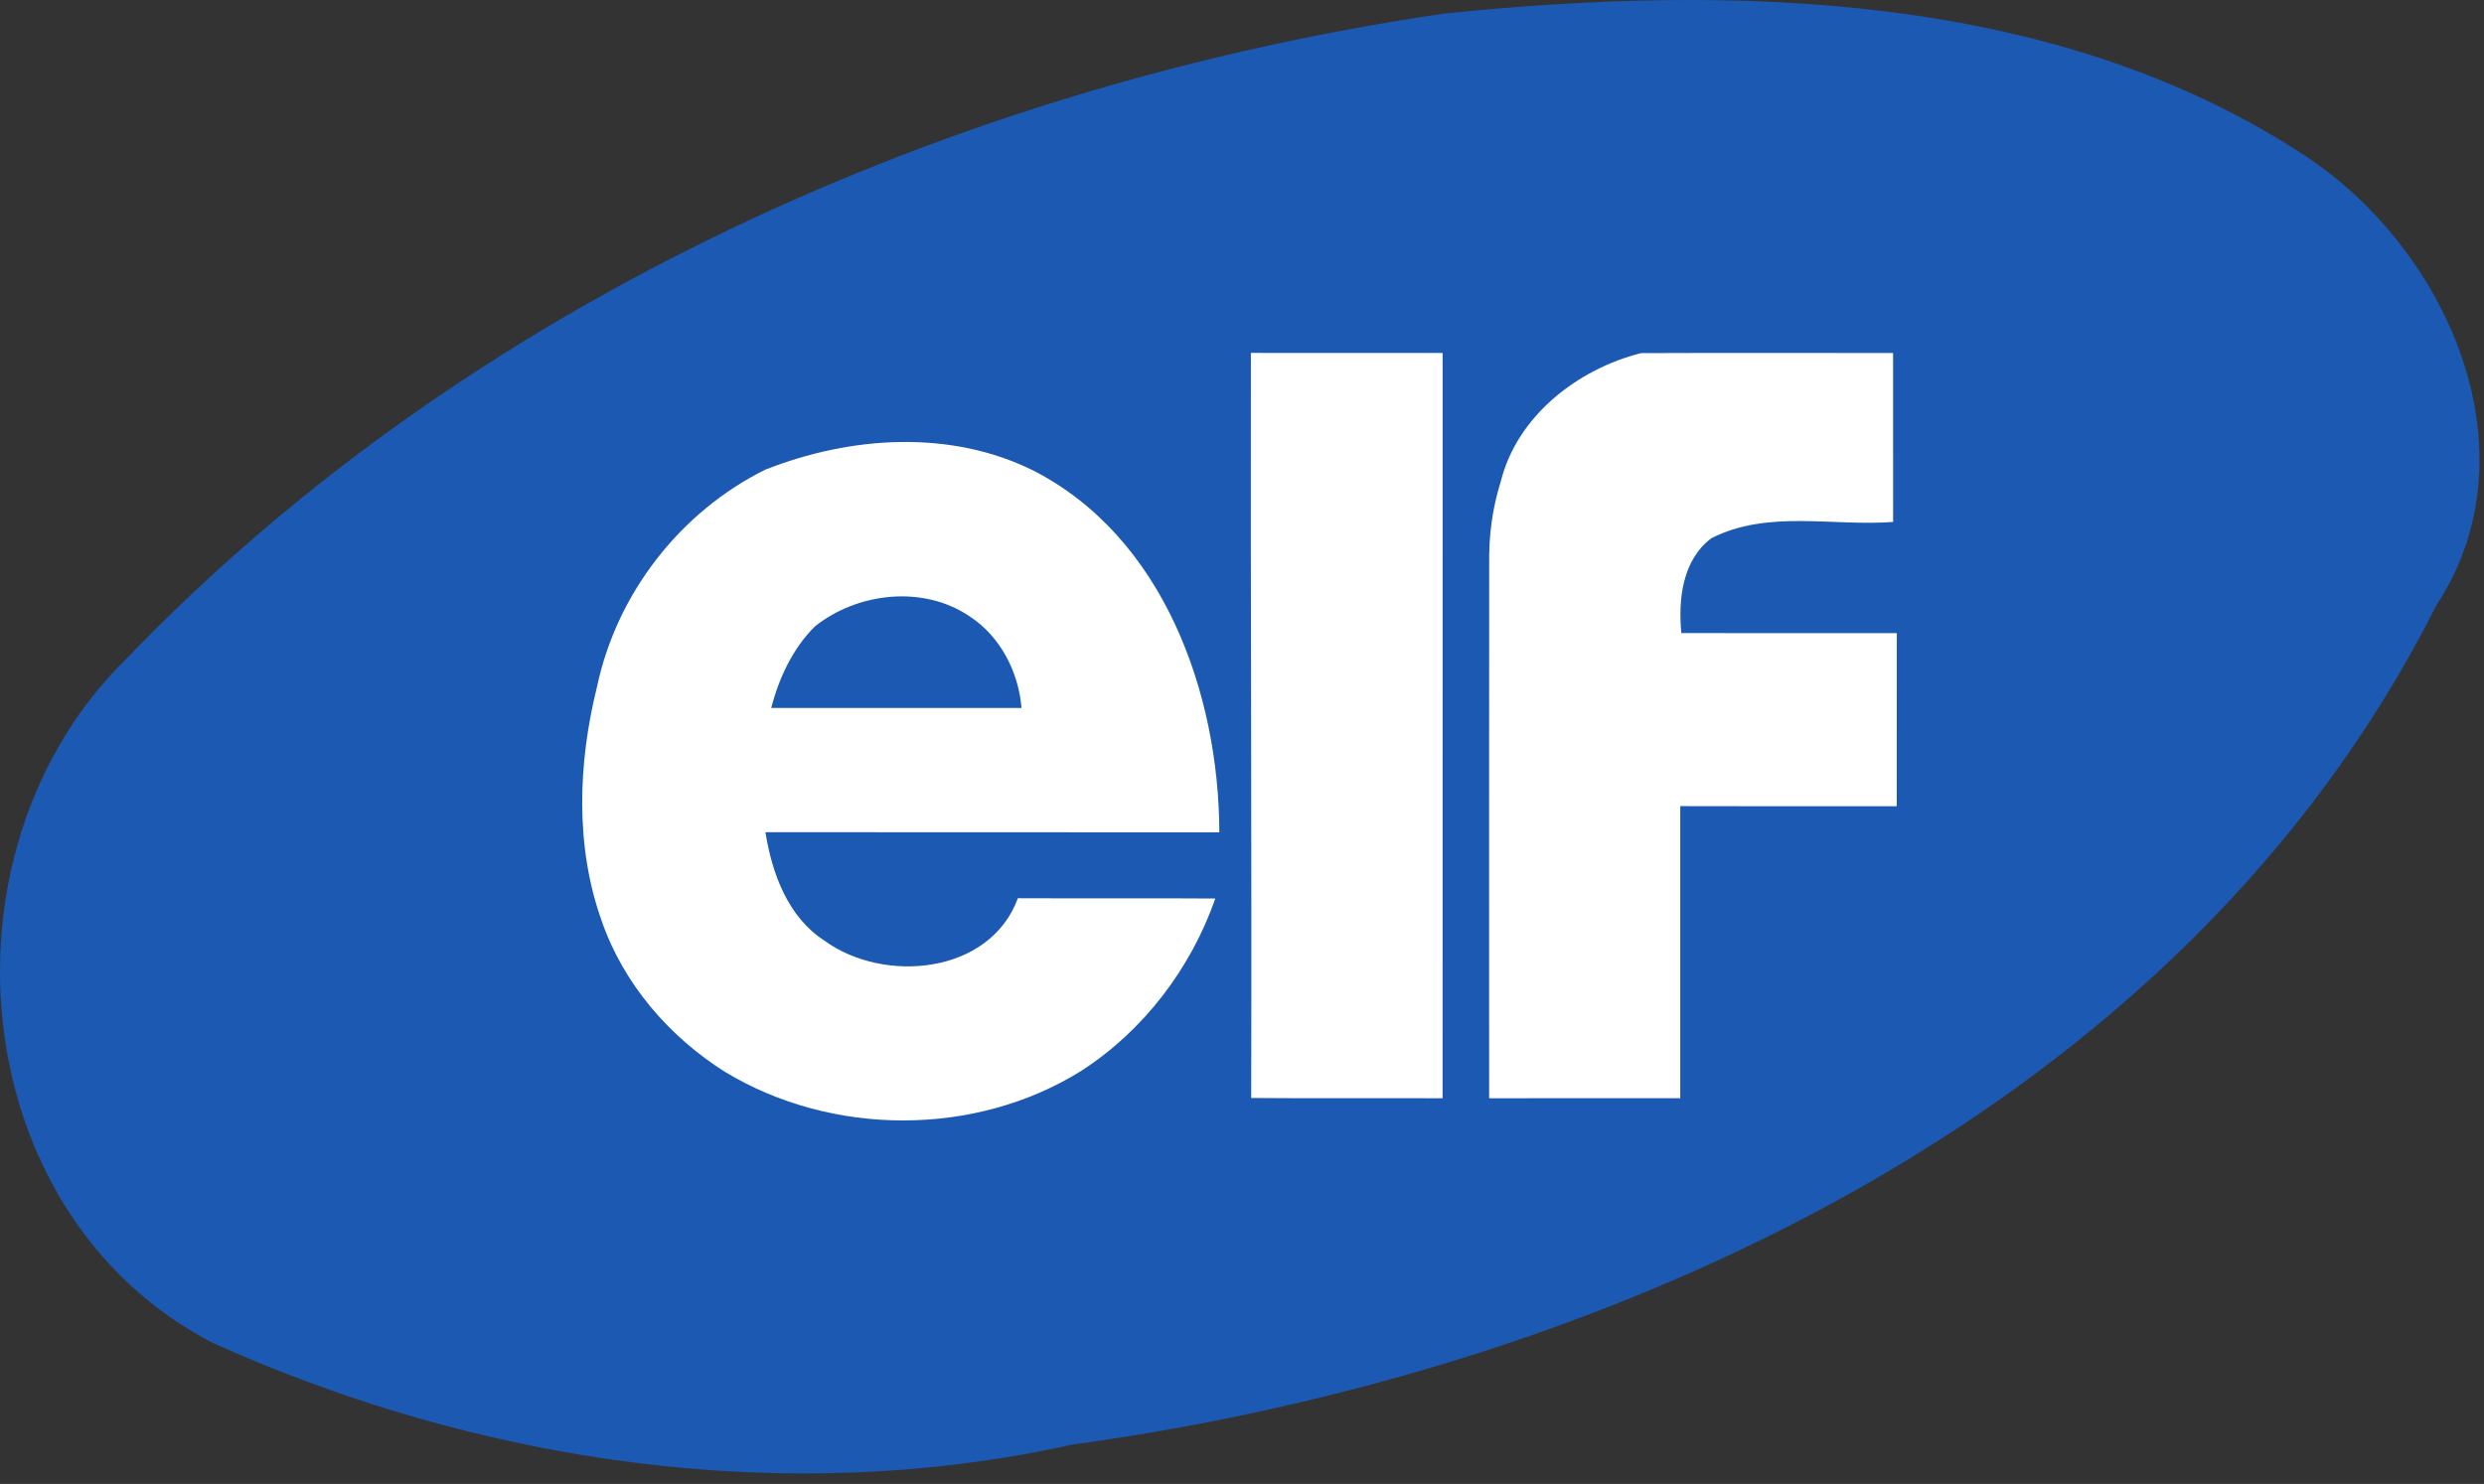 <?xml version="1.0" encoding="UTF-8" standalone="no"?> <!DOCTYPE svg PUBLIC "-//W3C//DTD SVG 1.1//EN" "http://www.w3.org/Graphics/SVG/1.1/DTD/svg11.dtd"> <!-- Geohints --> <svg width="100%" height="100%" viewBox="0 0 82 49" version="1.1" xmlns="http://www.w3.org/2000/svg" xmlns:xlink="http://www.w3.org/1999/xlink" xml:space="preserve" xmlns:serif="http://www.serif.com/" style="fill-rule:evenodd;clip-rule:evenodd;stroke-linejoin:round;stroke-miterlimit:2;"><rect x="0" y="0" width="82" height="49" fill="#333333" stroke="none"/>     <g transform="matrix(1,0,0,1,-17.572,-29.974)">         <path d="M65.27,30.42C74.82,29.44 85.47,29.69 93.73,35.16C98.39,38.27 101.33,44.9 97.99,49.98C89.56,66.72 70.73,75.24 52.95,77.68C43.48,79.78 33.4,78.28 24.62,74.33C16.37,70.09 15.31,58.06 21.72,51.75C33.11,39.89 49.15,32.77 65.27,30.42Z" style="fill:rgb(28,89,178);"/>     </g>     <g transform="matrix(0.131,0,0,0.131,14.636,16.859)">         <g transform="matrix(1,0,0,1,0,-261.566)">             <path d="M203.49,221.83C219.6,221.86 235.7,221.84 251.81,221.84C251.81,284.46 251.82,347.09 251.8,409.71C235.73,409.64 219.65,409.77 203.57,409.64C203.73,347.04 203.38,284.44 203.49,221.83Z" style="fill:white;fill-rule:nonzero;"/>         </g>         <g transform="matrix(1,0,0,1,0,-261.566)">             <path d="M266.44,254.33C270.52,237.76 285.8,225.91 301.82,221.88C322.98,221.8 344.16,221.85 365.32,221.86C365.34,236.05 365.33,250.25 365.33,264.44C350.15,265.59 333.65,261.31 319.54,268.54C312.24,273.98 311.13,284.02 311.97,292.45C330.06,292.49 348.16,292.45 366.26,292.47C366.24,307.01 366.27,321.55 366.24,336.09C348.06,336.09 329.87,336.14 311.69,336.07C311.68,360.61 311.69,385.16 311.69,409.7C295.64,409.7 279.59,409.67 263.53,409.71C263.52,364.8 263.51,319.89 263.54,274.99C263.43,267.99 264.33,261.01 266.44,254.33Z" style="fill:white;fill-rule:nonzero;"/>         </g>         <g transform="matrix(1,0,0,1,0,-261.566)">             <path d="M81.1,251.27C102.45,242.83 127.57,241.04 148.6,251.45C181.49,268.23 195.45,307.64 195.54,342.68C157.41,342.63 119.29,342.69 81.16,342.64C82.81,353 86.8,364.01 96,369.96C110.98,380.89 137.73,378.51 144.77,359.29C161.36,359.37 177.94,359.24 194.53,359.36C188.38,376.95 176.49,392.63 160.8,402.77C134.07,419.5 97.9,419.36 70.99,403.07C56.92,394.21 45.4,380.87 39.92,365.07C33.14,346.13 33.94,325.23 38.73,305.93C43.69,282.5 59.66,261.91 81.1,251.27M93.68,290.72C88.05,296.29 84.58,303.73 82.62,311.33C103.64,311.31 124.66,311.32 145.69,311.33C144.97,302.28 140.35,293.27 132.65,288.26C120.96,280.31 104.51,282.17 93.68,290.72Z" style="fill:white;fill-rule:nonzero;"/>         </g>     </g> </svg> 